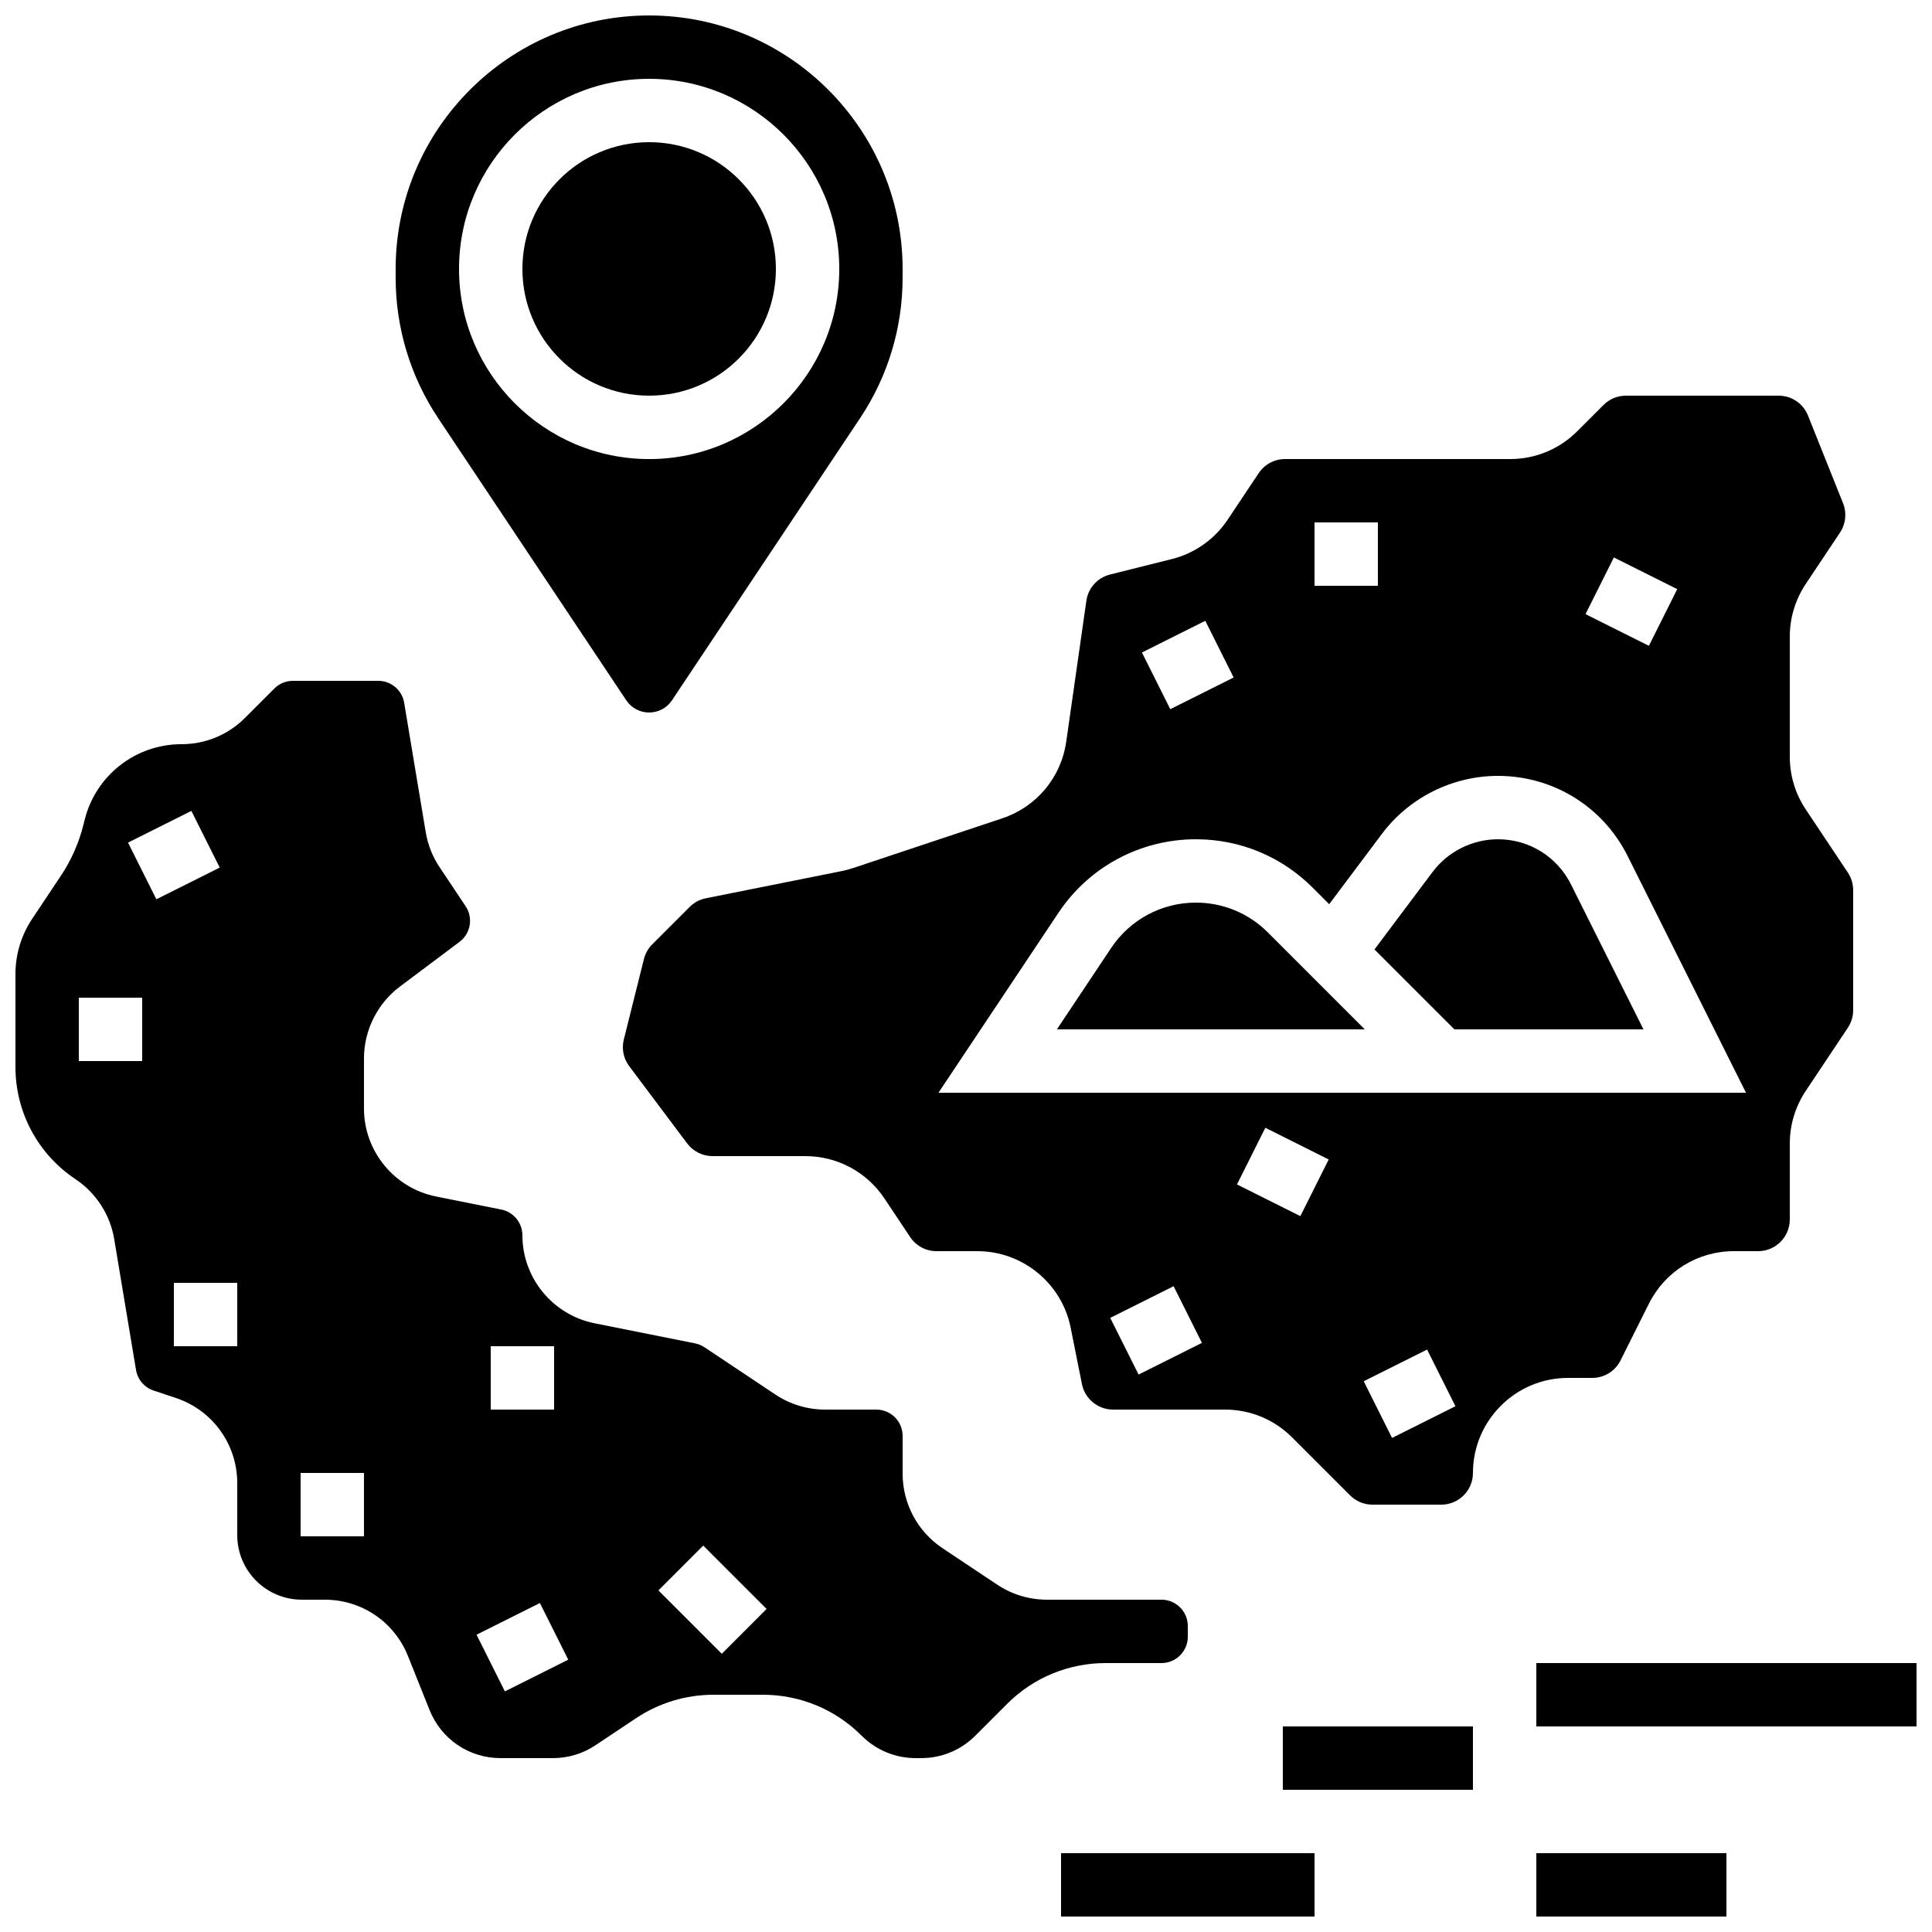 <?xml version="1.0" encoding="UTF-8"?>
<!-- Uploaded to: SVG Repo, www.svgrepo.com, Generator: SVG Repo Mixer Tools -->
<svg width="800px" height="800px" version="1.1" viewBox="144 144 512 512" xmlns="http://www.w3.org/2000/svg">
 <defs>
  <clipPath id="e">
   <path d="m248 148.09h136v184.91h-136z"/>
  </clipPath>
  <clipPath id="d">
   <path d="m148.09 324h310.91v286h-310.91z"/>
  </clipPath>
  <clipPath id="c">
   <path d="m425 635h68v16.902h-68z"/>
  </clipPath>
  <clipPath id="b">
   <path d="m551 635h51v16.902h-51z"/>
  </clipPath>
  <clipPath id="a">
   <path d="m551 584h100.9v18h-100.9z"/>
  </clipPath>
 </defs>
 <g clip-path="url(#e)">
  <path d="m309.96 329.58c1.355 2.031 3.625 3.246 6.066 3.246 2.445 0 4.711-1.215 6.066-3.246l49.824-74.738c7.387-11.07 11.285-23.957 11.285-37.262v-2.309c0-37.039-30.133-67.176-67.176-67.176-37.039 0-67.172 30.133-67.172 67.176v2.309c0 13.305 3.902 26.191 11.281 37.262zm6.07-164.69c27.781 0 50.383 22.602 50.383 50.383s-22.602 50.383-50.383 50.383-50.383-22.602-50.383-50.383 22.602-50.383 50.383-50.383z"/>
 </g>
 <path d="m349.62 215.27c0 18.547-15.039 33.586-33.586 33.586-18.551 0-33.59-15.039-33.59-33.586 0-18.551 15.039-33.59 33.59-33.59 18.547 0 33.586 15.039 33.586 33.59"/>
 <g clip-path="url(#d)">
  <path d="m451.81 584.73c3.84 0 6.969-3.125 6.969-6.969v-2.859c0-3.84-3.125-6.969-6.969-6.969h-30.363c-4.707 0-9.266-1.379-13.18-3.988l-14.48-9.652c-6.625-4.418-10.582-11.809-10.582-19.77v-10c0-3.84-3.125-6.969-6.969-6.969h-13.57c-4.707 0-9.266-1.379-13.18-3.988l-18.793-12.527c-0.762-0.508-1.602-0.855-2.5-1.035l-26.652-5.328c-11.062-2.219-19.098-12.016-19.098-23.305 0-3.309-2.356-6.184-5.602-6.832l-17.281-3.457c-11.066-2.211-19.102-12.012-19.102-23.297v-13.312c0-7.438 3.555-14.543 9.504-19.008l15.816-11.863c2.957-2.215 3.668-6.363 1.617-9.438l-6.902-10.352c-1.879-2.816-3.109-5.934-3.668-9.273l-5.715-34.289c-0.562-3.375-3.453-5.824-6.871-5.824h-22.605c-1.859 0-3.609 0.723-4.926 2.039l-7.793 7.793c-4.488 4.488-10.453 6.957-16.801 6.957-12.168 0-22.73 8.246-25.68 20.051l-0.328 1.316c-1.203 4.824-3.215 9.367-5.973 13.504l-7.586 11.379c-2.918 4.371-4.453 9.449-4.453 14.695v24.602c0 11.977 5.949 23.09 15.914 29.734 5.441 3.629 9.184 9.41 10.258 15.863l5.781 34.691c0.426 2.551 2.215 4.648 4.668 5.465l5.91 1.969c9.719 3.238 16.246 12.297 16.246 22.539v13.801c0 9.438 7.676 17.109 17.109 17.109h6.074c9.773 0 18.43 5.863 22.062 14.934l5.723 14.305c3.098 7.742 10.484 12.746 18.82 12.746h13.895c4.016 0 7.906-1.176 11.246-3.402l10.746-7.164c6.109-4.074 13.219-6.227 20.562-6.227h13.031c9.898 0 19.207 3.856 26.207 10.855 3.828 3.828 8.922 5.938 14.336 5.938h1.441c5.414 0 10.504-2.109 14.336-5.938l8.398-8.398c7-7 16.309-10.855 26.207-10.855zm-270.13-159.54h-16.793v-16.793h16.793zm-3.754-57.891 16.793-8.398 7.512 15.02-16.793 8.398zm28.945 133.46h-16.793v-16.793h16.793zm33.586 50.379h-16.793v-16.793h16.793zm33.59-50.379h16.793v16.793h-16.793zm3.754 91.477-7.512-15.02 16.793-8.398 7.512 15.02zm57.48-9.969-16.793-16.793 11.875-11.875 16.793 16.793z"/>
 </g>
 <g clip-path="url(#c)">
  <path d="m425.19 635.11h67.176v16.793h-67.176z"/>
 </g>
 <path d="m483.96 601.52h50.383v16.793h-50.383z"/>
 <g clip-path="url(#b)">
  <path d="m551.14 635.11h50.383v16.793h-50.383z"/>
 </g>
 <g clip-path="url(#a)">
  <path d="m551.14 584.73h100.76v16.793h-100.76z"/>
 </g>
 <path d="m565.95 509.16c3.203 0 6.078-1.777 7.512-4.641l7.512-15.02c4.297-8.59 12.93-13.926 22.531-13.926h6.41c4.629 0 8.398-3.766 8.398-8.398v-20.105c0-4.988 1.465-9.82 4.231-13.973l11.152-16.73c0.922-1.383 1.41-2.996 1.41-4.656v-31.816c0-1.664-0.488-3.273-1.41-4.656l-11.152-16.73c-2.769-4.152-4.231-8.984-4.231-13.973v-31.816c0-4.988 1.465-9.82 4.231-13.973l9.074-13.609c1.535-2.301 1.836-5.207 0.809-7.777l-9.289-23.227c-1.281-3.207-4.344-5.277-7.797-5.277h-40.453c-2.242 0-4.352 0.875-5.938 2.461l-6.957 6.957c-4.758 4.758-11.082 7.379-17.812 7.379h-59.629c-2.812 0-5.426 1.398-6.988 3.738l-8.207 12.309c-3.484 5.227-8.758 8.941-14.848 10.465l-16.336 4.086c-3.328 0.832-5.789 3.562-6.277 6.957l-5.332 37.324c-1.355 9.508-7.859 17.297-16.969 20.336l-39.543 13.18c-0.988 0.328-2.004 0.602-3.027 0.805l-35.973 7.195c-1.633 0.328-3.113 1.121-4.289 2.297l-9.91 9.91c-1.074 1.074-1.84 2.426-2.207 3.898l-5.328 21.32c-0.617 2.465-0.094 5.043 1.43 7.074l15.355 20.477c1.578 2.102 4.09 3.359 6.719 3.359h24.598c8.441 0 16.277 4.191 20.961 11.219l6.824 10.234c1.562 2.34 4.172 3.738 6.988 3.738h10.832c11.965 0 22.355 8.516 24.703 20.25l2.996 14.98c0.781 3.91 4.246 6.75 8.234 6.75h29.656c6.731 0 13.055 2.621 17.812 7.379l15.352 15.352c1.586 1.586 3.695 2.461 5.938 2.461l18.23 0.004c4.629 0 8.398-3.766 8.398-8.398 0-13.891 11.301-25.191 25.191-25.191l6.414 0.004zm5.738-217.43 16.793 8.398-7.512 15.02-16.793-8.398zm-79.328-9.285h16.793v16.793h-16.793zm-28.945 26.078 7.512 15.02-16.793 8.398-7.512-15.02zm-17.68 199.75-7.512-15.02 16.793-8.398 7.512 15.02zm42.871-41.984-16.793-8.398 7.512-15.02 16.793 8.398zm24.305 58.777-7.512-15.02 16.793-8.398 7.512 15.02zm-120.21-91.477 31.789-47.68c8.133-12.207 21.75-19.496 36.422-19.496 11.691 0 22.684 4.555 30.953 12.82l4.383 4.383 13.969-18.625c7.219-9.629 18.715-15.375 30.75-15.375 14.652 0 27.828 8.141 34.379 21.25l31.359 62.723z"/>
 <path d="m560.33 378.38c-3.691-7.379-11.109-11.965-19.359-11.965-6.777 0-13.25 3.234-17.316 8.656l-15.406 20.543 21.18 21.18h50.109z"/>
 <path d="m460.92 383.2c-9.043 0-17.434 4.492-22.449 12.016l-14.383 21.574h81.594l-25.684-25.684c-5.098-5.098-11.875-7.906-19.078-7.906z"/>
</svg>